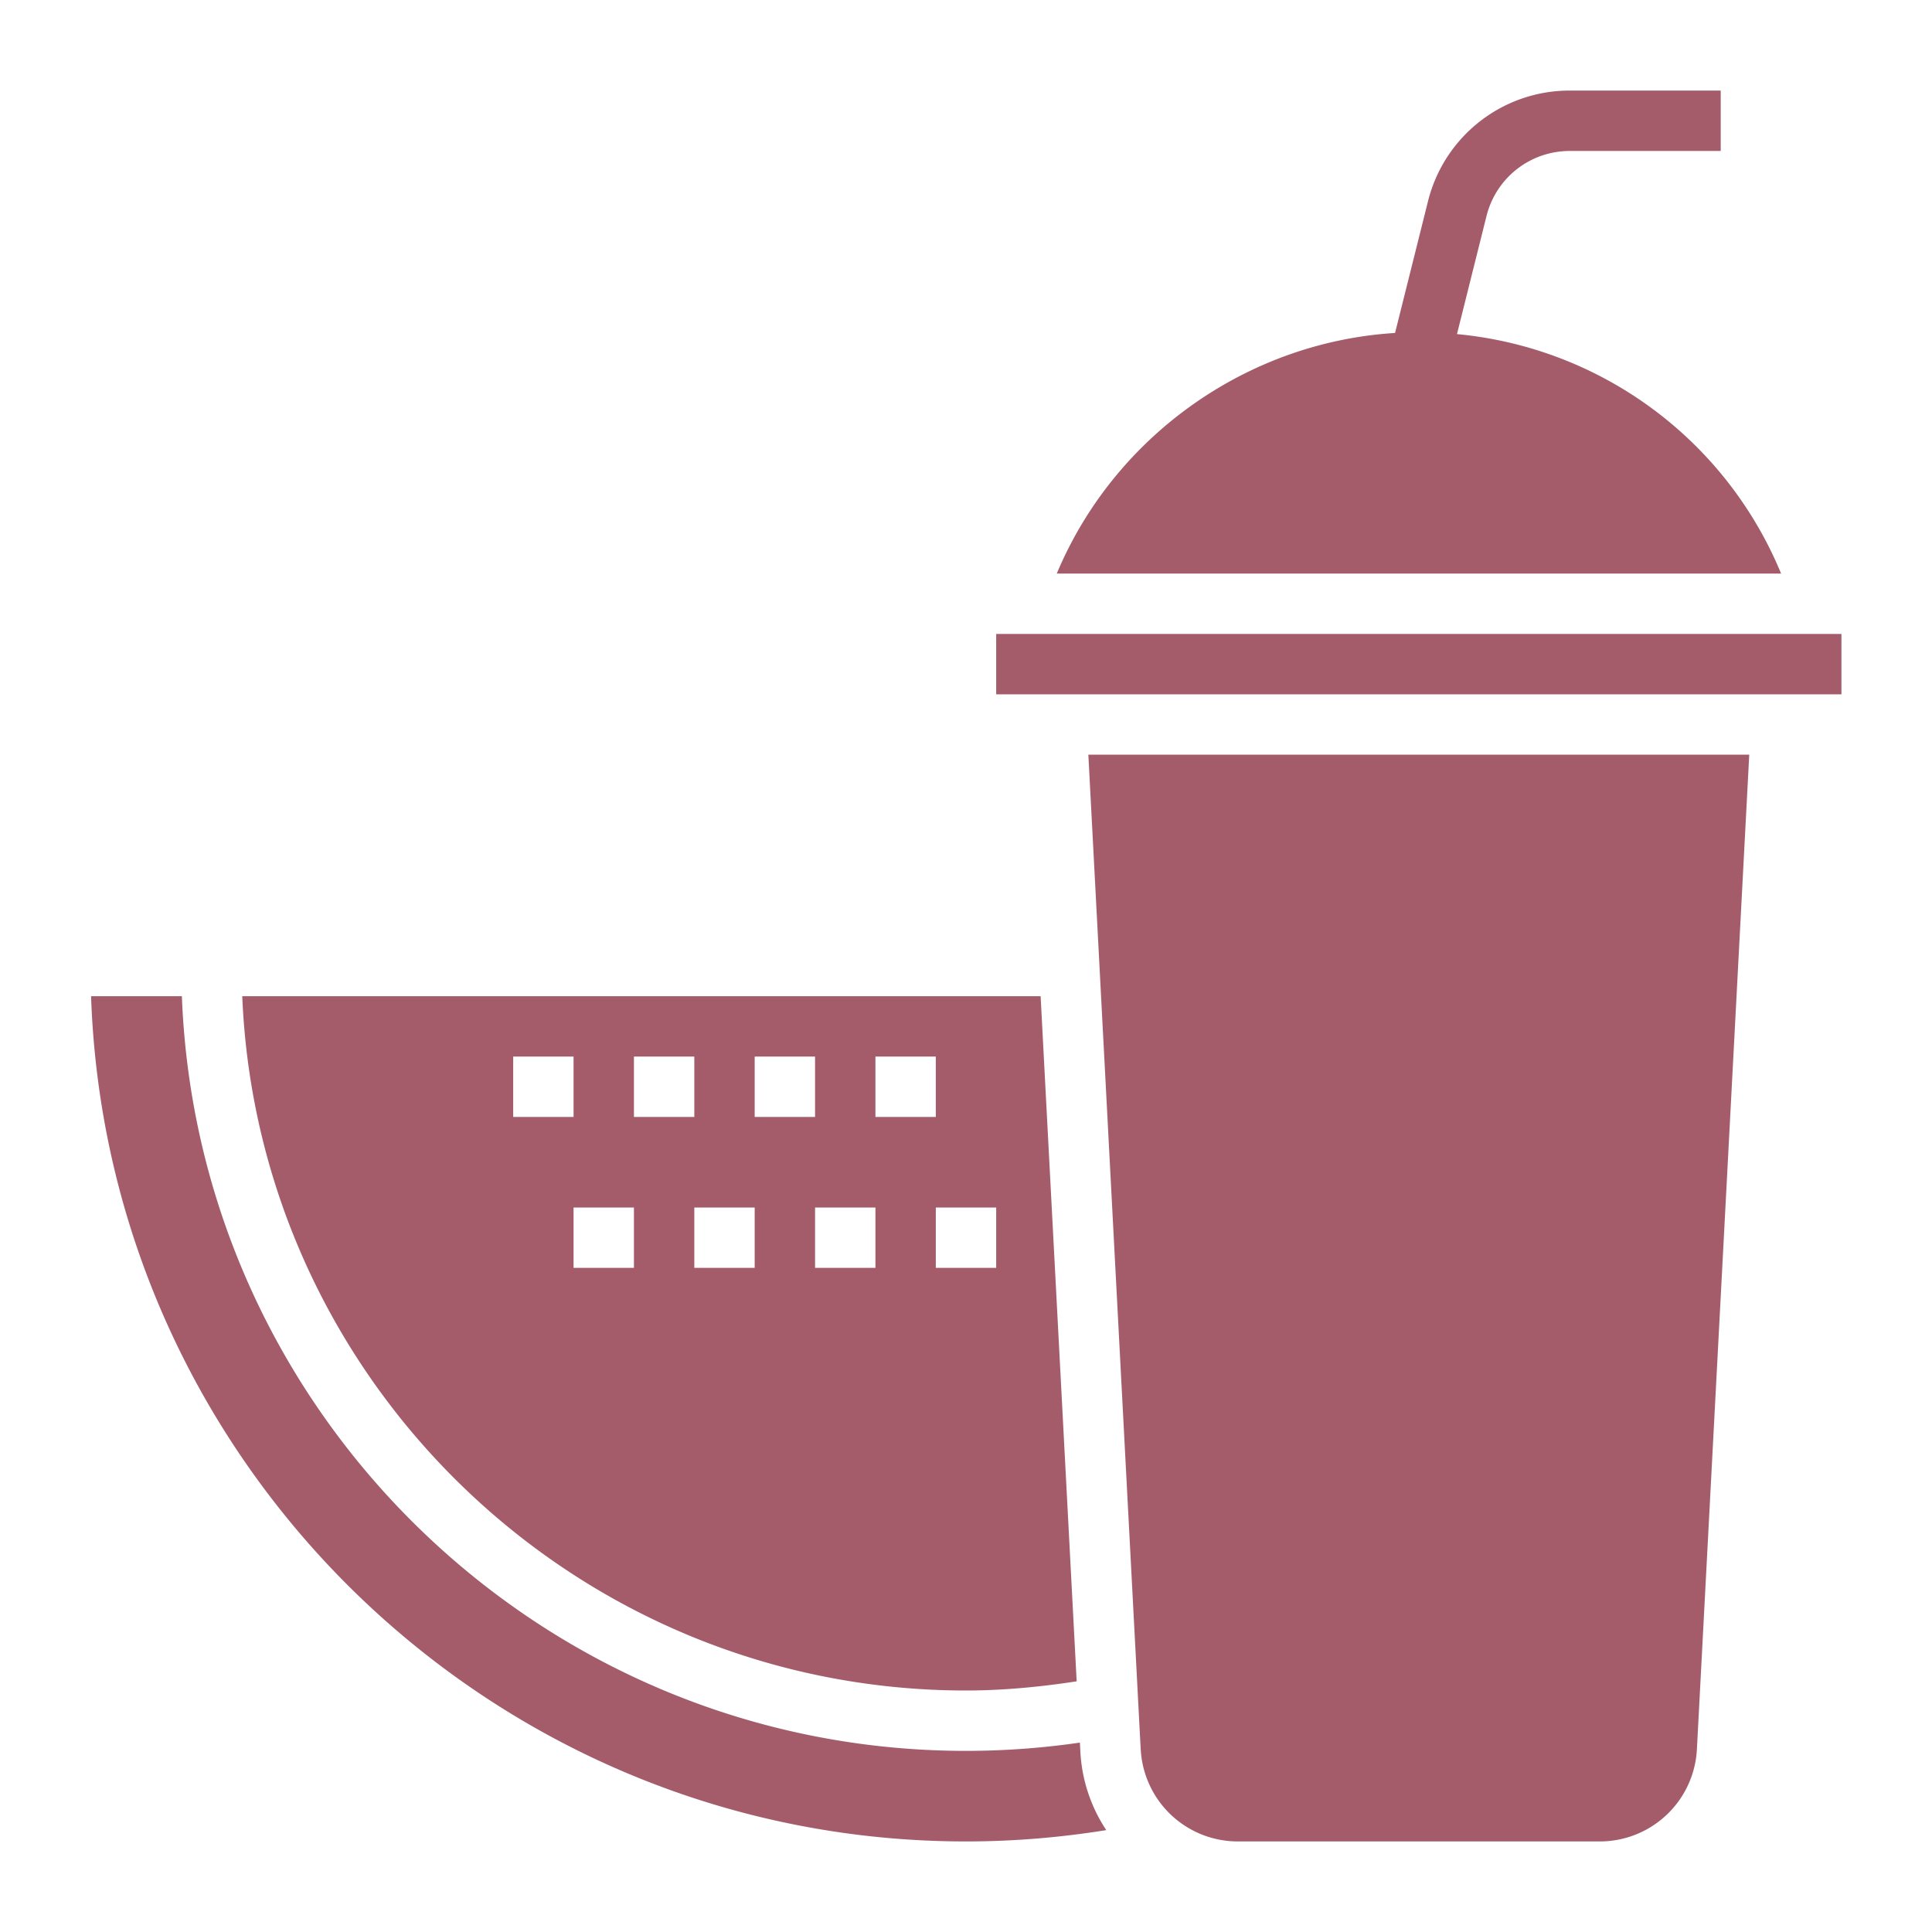 <svg class="" xml:space="preserve" style="enable-background:new 0 0 512 512" viewBox="0 0 64 64" y="0" x="0" height="512" width="512" xmlns:xlink="http://www.w3.org/1999/xlink" version="1.1" xmlns="http://www.w3.org/2000/svg"><g><path class="" data-original="#000000" opacity="1" fill="#a45c6a" d="M32 56c1.231 0 2.457-.119 3.666-.304L34.472 33H8.025C8.552 45.771 19.102 56 32 56zm1-14h-2v-2h2zm-4-7h2v2h-2zm0 7h-2v-2h2zm-4-7h2v2h-2zm0 7h-2v-2h2zm-4-7h2v2h-2zm0 7h-2v-2h2zm-4-7h2v2h-2zM48.264 11.068l.979-3.914a2.838 2.838 0 0 1 2.758-2.153h5V3h-5a4.833 4.833 0 0 0-4.697 3.668l-1.091 4.362c-4.932.305-9.31 3.441-11.206 7.97h23.994a12.913 12.913 0 0 0-10.736-7.932zM37.788 57.947A3.221 3.221 0 0 0 41.006 61h11.988a3.221 3.221 0 0 0 3.218-3.053L57.946 25H36.053l1.734 32.947z"></path><path class="" data-original="#000000" opacity="1" fill="#a45c6a" d="M35.773 57.726A26.258 26.258 0 0 1 32 58C17.998 58 6.553 46.875 6.025 33H3.017C3.546 48.529 16.344 61 32 61c1.56 0 3.116-.129 4.647-.375a5.176 5.176 0 0 1-.857-2.572l-.017-.326zM33 21v2h28v-2z"></path></g></svg>